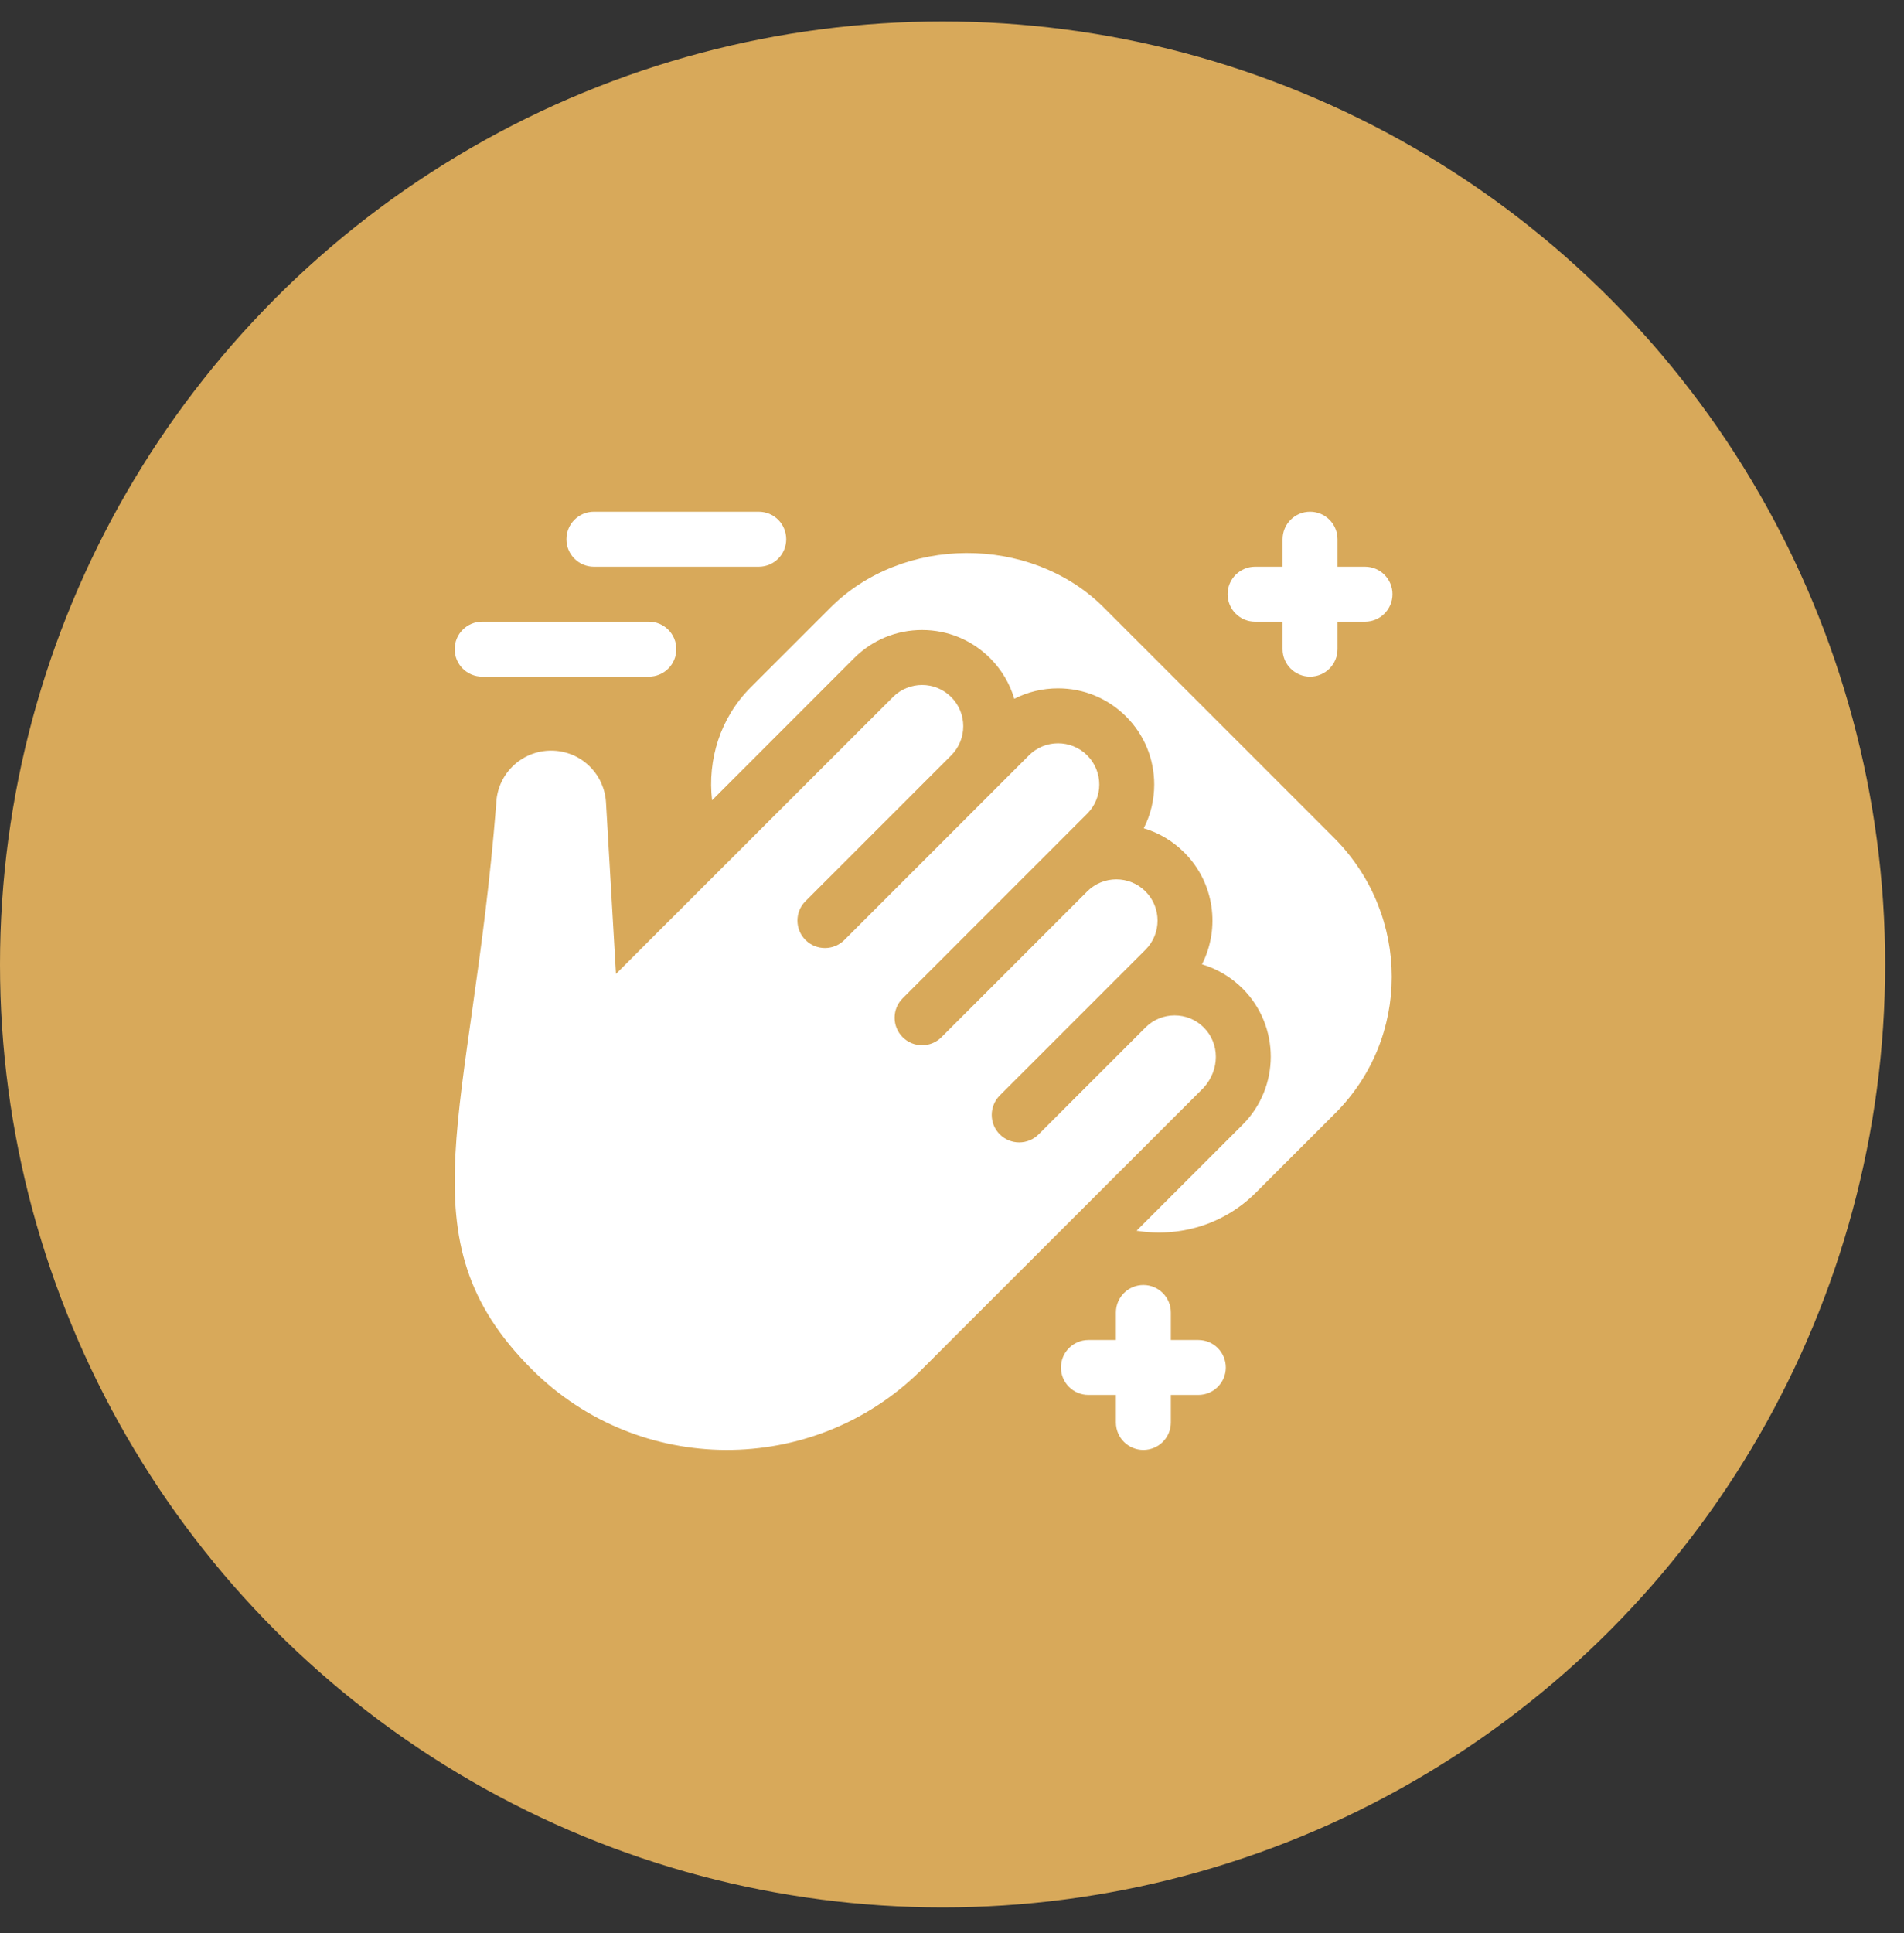 <svg width="67" height="68" viewBox="0 0 67 68" fill="none" xmlns="http://www.w3.org/2000/svg">
<rect x="0" y="0" width="67" height="68" fill="#333333" stroke="none"/>
<circle cx="33.169" cy="33.923" r="33.169" fill="#D8A95A"/>
<path d="M26.699 18H20.898C20.364 18 19.932 18.432 19.932 18.967C19.932 19.501 20.364 19.934 20.898 19.934H26.699C27.234 19.934 27.666 19.501 27.666 18.967C27.666 18.432 27.234 18 26.699 18Z" fill="white"/>
<path d="M16 22.834C16 23.368 16.432 23.801 16.967 23.801H22.832C23.366 23.801 23.799 23.368 23.799 22.834C23.799 22.3 23.366 21.867 22.832 21.867H16.967C16.432 21.867 16 22.3 16 22.834Z" fill="white"/>
<path d="M48.033 19.934H47.066V18.967C47.066 18.432 46.634 18 46.1 18C45.565 18 45.133 18.432 45.133 18.967V19.934H44.166C43.632 19.934 43.199 20.366 43.199 20.9C43.199 21.435 43.632 21.867 44.166 21.867H45.133V22.834C45.133 23.368 45.565 23.801 46.1 23.801C46.634 23.801 47.066 23.368 47.066 22.834V21.867H48.033C48.568 21.867 49 21.435 49 20.9C49 20.366 48.568 19.934 48.033 19.934Z" fill="white"/>
<path d="M41.201 49.066H42.168C42.702 49.066 43.135 48.634 43.135 48.1C43.135 47.565 42.702 47.133 42.168 47.133H41.201V46.166C41.201 45.632 40.769 45.199 40.234 45.199C39.7 45.199 39.268 45.632 39.268 46.166V47.133H38.301C37.766 47.133 37.334 47.565 37.334 48.1C37.334 48.634 37.766 49.066 38.301 49.066H39.268V50.033C39.268 50.568 39.7 51 40.234 51C40.769 51 41.201 50.568 41.201 50.033V49.066Z" fill="white"/>
<path d="M42.359 38.256C42.926 37.625 42.926 36.707 42.359 36.14C41.793 35.574 40.875 35.574 40.309 36.14L36.548 39.9C36.171 40.278 35.559 40.278 35.181 39.9C34.804 39.523 34.804 38.91 35.181 38.533L40.309 33.406C40.875 32.84 40.875 31.921 40.309 31.355C39.742 30.789 38.824 30.789 38.258 31.355L33.13 36.482C32.753 36.86 32.141 36.86 31.763 36.482C31.386 36.105 31.386 35.492 31.763 35.115L38.258 28.62C38.824 28.054 38.824 27.136 38.258 26.57C37.691 26.003 36.773 26.003 36.207 26.57L29.712 33.064C29.335 33.441 28.723 33.441 28.345 33.064C27.967 32.686 27.967 32.074 28.345 31.697L33.472 26.57C34.038 26.003 34.038 25.085 33.472 24.519C32.906 23.952 31.988 23.952 31.421 24.519L21.676 34.256L21.325 28.234C21.299 27.756 21.099 27.306 20.761 26.968C20.007 26.214 18.78 26.214 18.026 26.968C17.666 27.328 17.474 27.797 17.461 28.288C16.591 39.276 14.087 43.538 18.71 48.16C22.485 51.936 28.607 51.936 32.382 48.225L42.359 38.256Z" fill="white"/>
<path d="M46.99 39.153C49.635 36.507 49.636 32.226 46.99 29.517L38.786 21.314C36.231 18.822 31.771 18.822 29.217 21.378L26.417 24.177C25.334 25.26 24.895 26.733 25.057 28.149L30.054 23.151C30.693 22.512 31.543 22.16 32.446 22.16C33.351 22.16 34.2 22.512 34.84 23.151C35.245 23.556 35.535 24.046 35.692 24.58C36.163 24.339 36.688 24.212 37.232 24.212C38.136 24.212 38.984 24.563 39.624 25.201C40.264 25.841 40.616 26.691 40.616 27.595C40.616 28.139 40.488 28.664 40.247 29.135C40.782 29.293 41.271 29.583 41.676 29.989C42.738 31.05 42.945 32.649 42.296 33.92C42.831 34.078 43.321 34.367 43.726 34.772C45.047 36.092 45.047 38.24 43.727 39.559L39.995 43.29C41.478 43.53 43.05 43.092 44.191 41.951L46.99 39.153Z" fill="white"/>
</svg>
